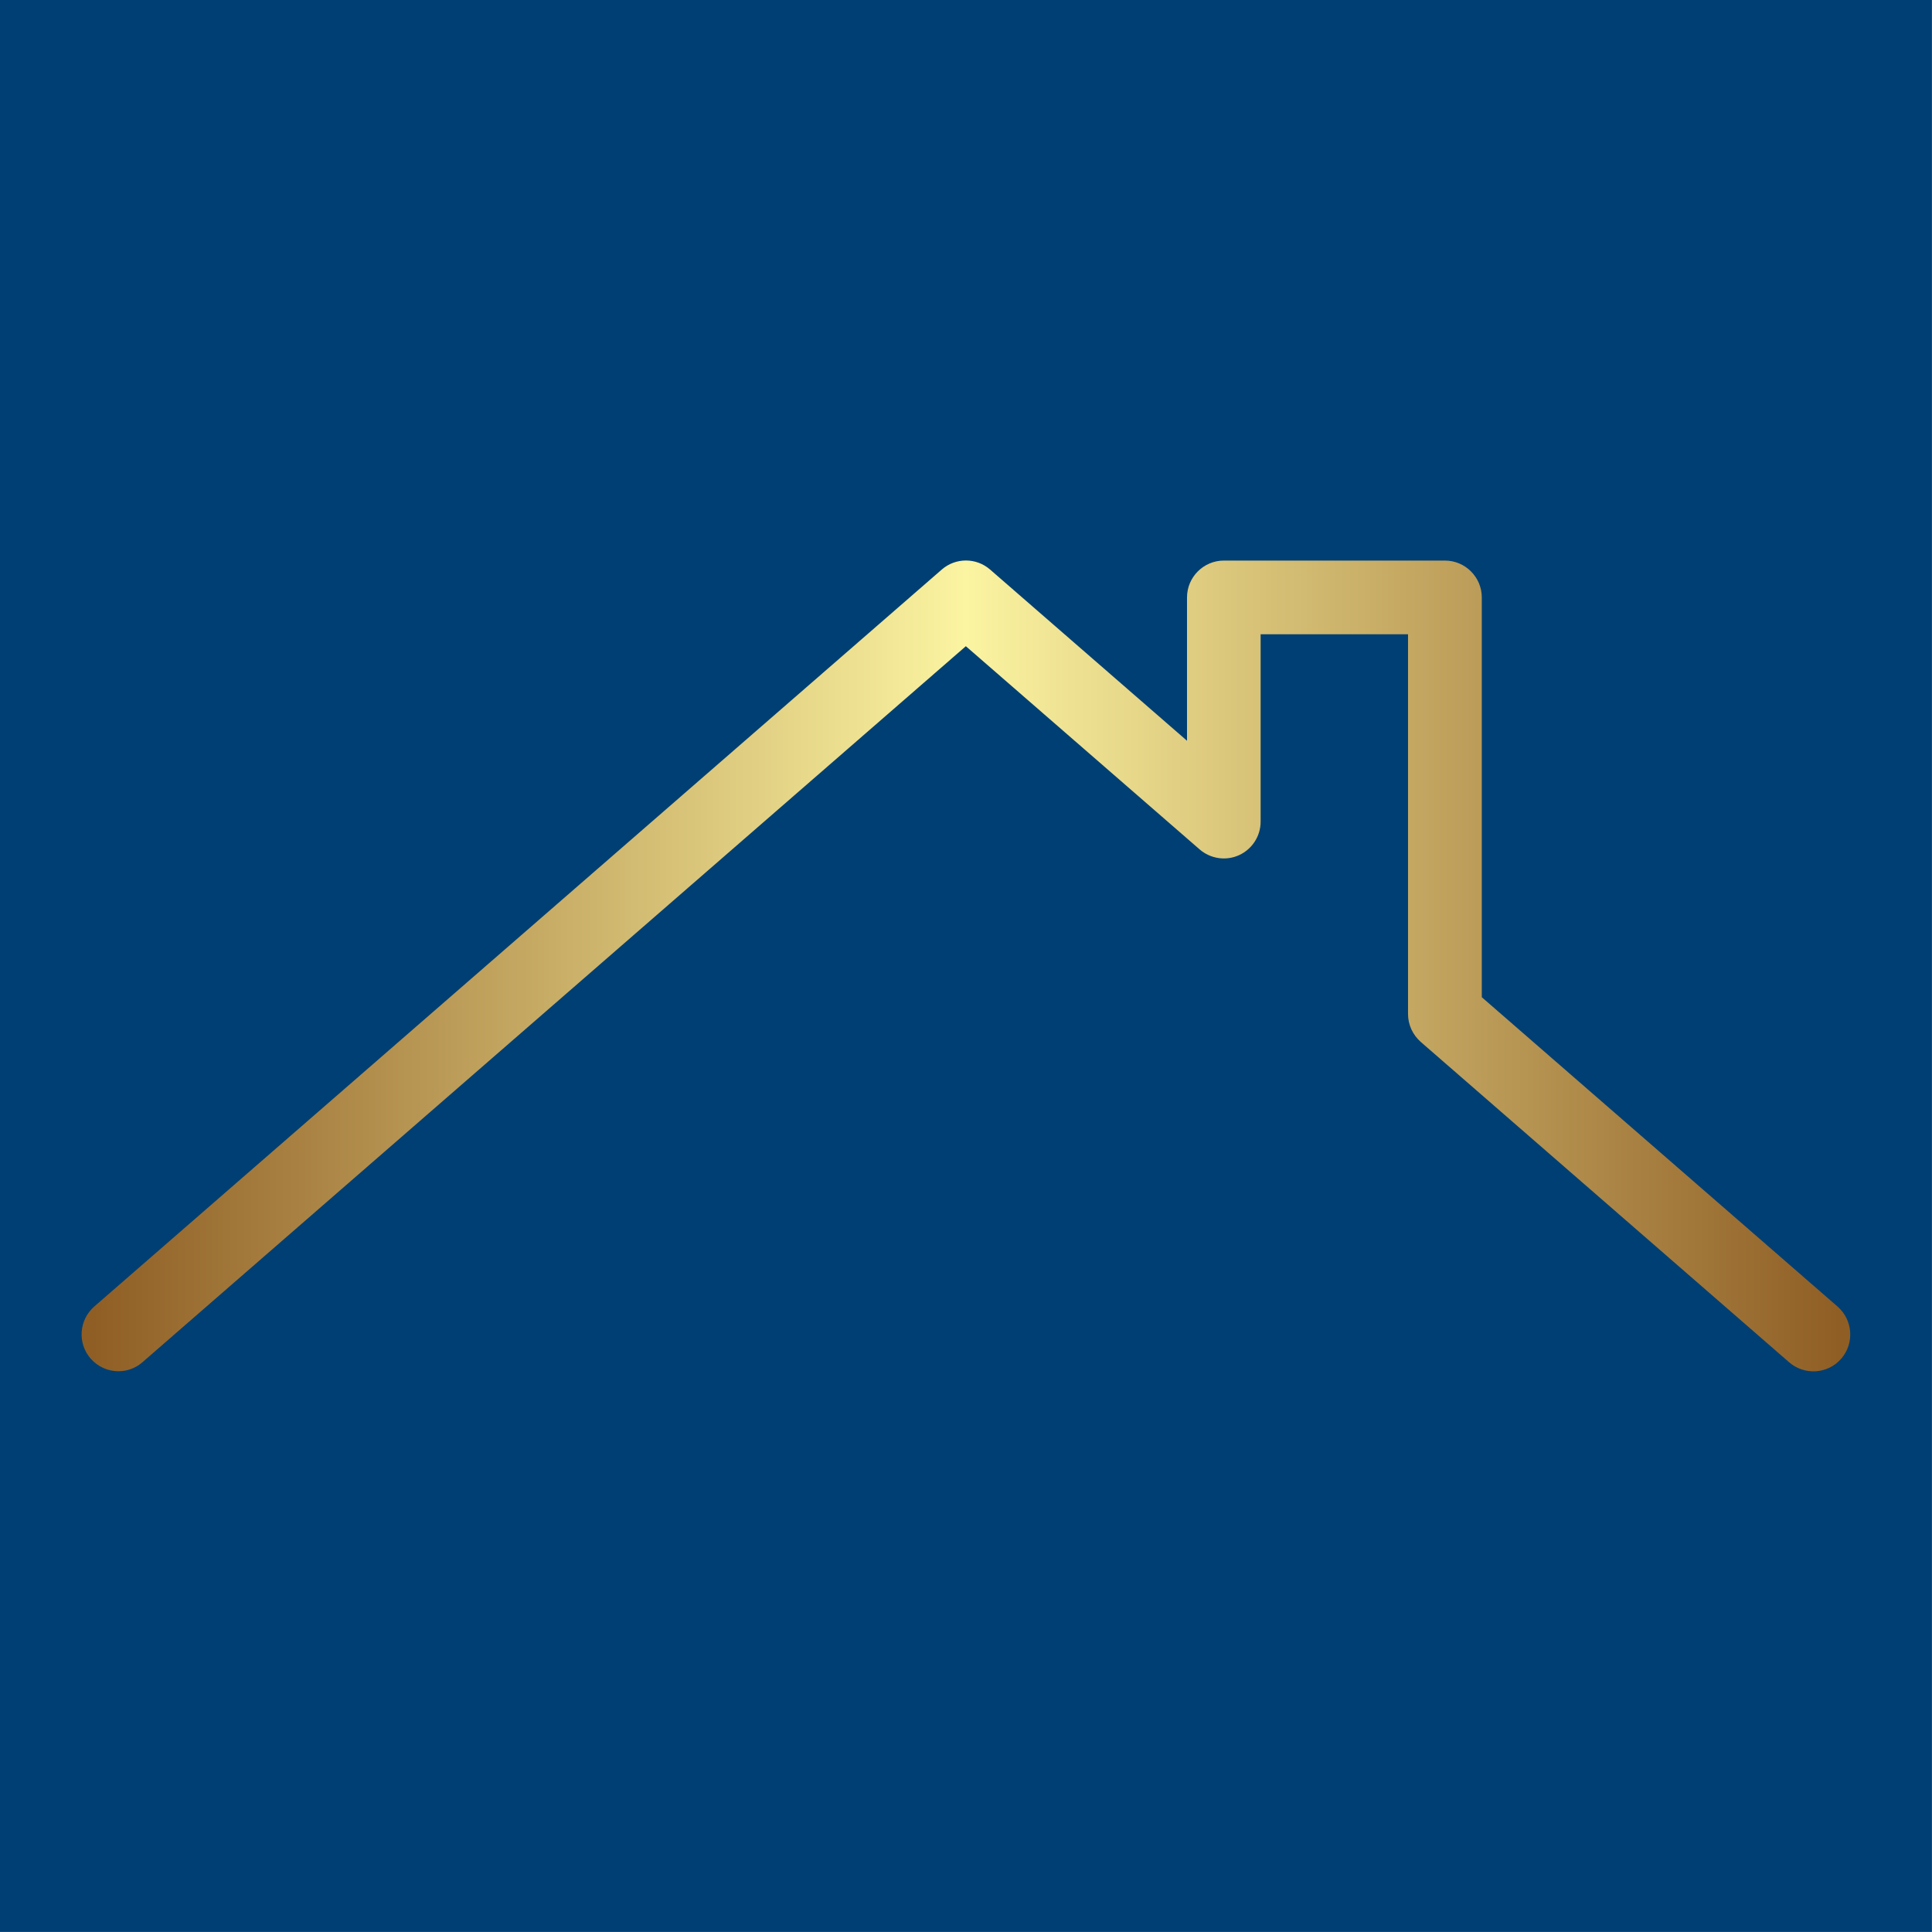 <?xml version="1.0" encoding="UTF-8" standalone="no"?><!DOCTYPE svg PUBLIC "-//W3C//DTD SVG 1.1//EN" "http://www.w3.org/Graphics/SVG/1.1/DTD/svg11.dtd"><svg width="100%" height="100%" viewBox="0 0 4267 4267" version="1.1" xmlns="http://www.w3.org/2000/svg" xmlns:xlink="http://www.w3.org/1999/xlink" xml:space="preserve" xmlns:serif="http://www.serif.com/" style="fill-rule:evenodd;clip-rule:evenodd;stroke-linejoin:round;stroke-miterlimit:2;"><rect x="0" y="0" width="4267" height="4267" fill="#808080" stroke="none"/><rect x="0" y="0" width="4266.67" height="4266.67" style="fill:#003f73;"/><g><g id="SvgjsG1007"><path d="M261.524,3028.5c-22.787,-0 -45.249,-9.603 -61.363,-27.996c-29.46,-33.855 -25.879,-85.126 7.976,-114.913l1871.81,-1627.66c30.6,-26.693 76.175,-26.693 106.775,0l434.91,378.106l0,-316.58c0,-44.924 36.623,-81.383 81.383,-81.383l488.298,-0c44.761,-0 81.383,36.622 81.383,81.383l0,883.005l785.835,683.292c33.855,29.624 37.436,81.058 7.975,115.076c-29.46,34.018 -81.057,37.273 -114.913,7.975l-813.83,-707.706c-17.578,-15.626 -27.995,-37.762 -27.995,-61.363l-0,-838.896l-325.532,-0l-0,413.751c-0,31.902 -18.556,60.712 -47.528,74.059c-28.81,13.184 -62.991,8.301 -87.243,-12.696l-516.293,-448.746l-1818.42,1581.27c-15.3,13.509 -34.181,20.02 -53.225,20.02Z" style="fill:url(#_Linear1);fill-rule:nonzero;"/></g></g><defs><linearGradient id="_Linear1" x1="0" y1="0" x2="1" y2="0" gradientUnits="userSpaceOnUse" gradientTransform="matrix(3906.25,0,0,3906.25,180.208,1237.92)"><stop offset="0" style="stop-color:#8f5e25;stop-opacity:1"/><stop offset="0.5" style="stop-color:#fbf4a1;stop-opacity:1"/><stop offset="1" style="stop-color:#8f5e25;stop-opacity:1"/></linearGradient></defs></svg>